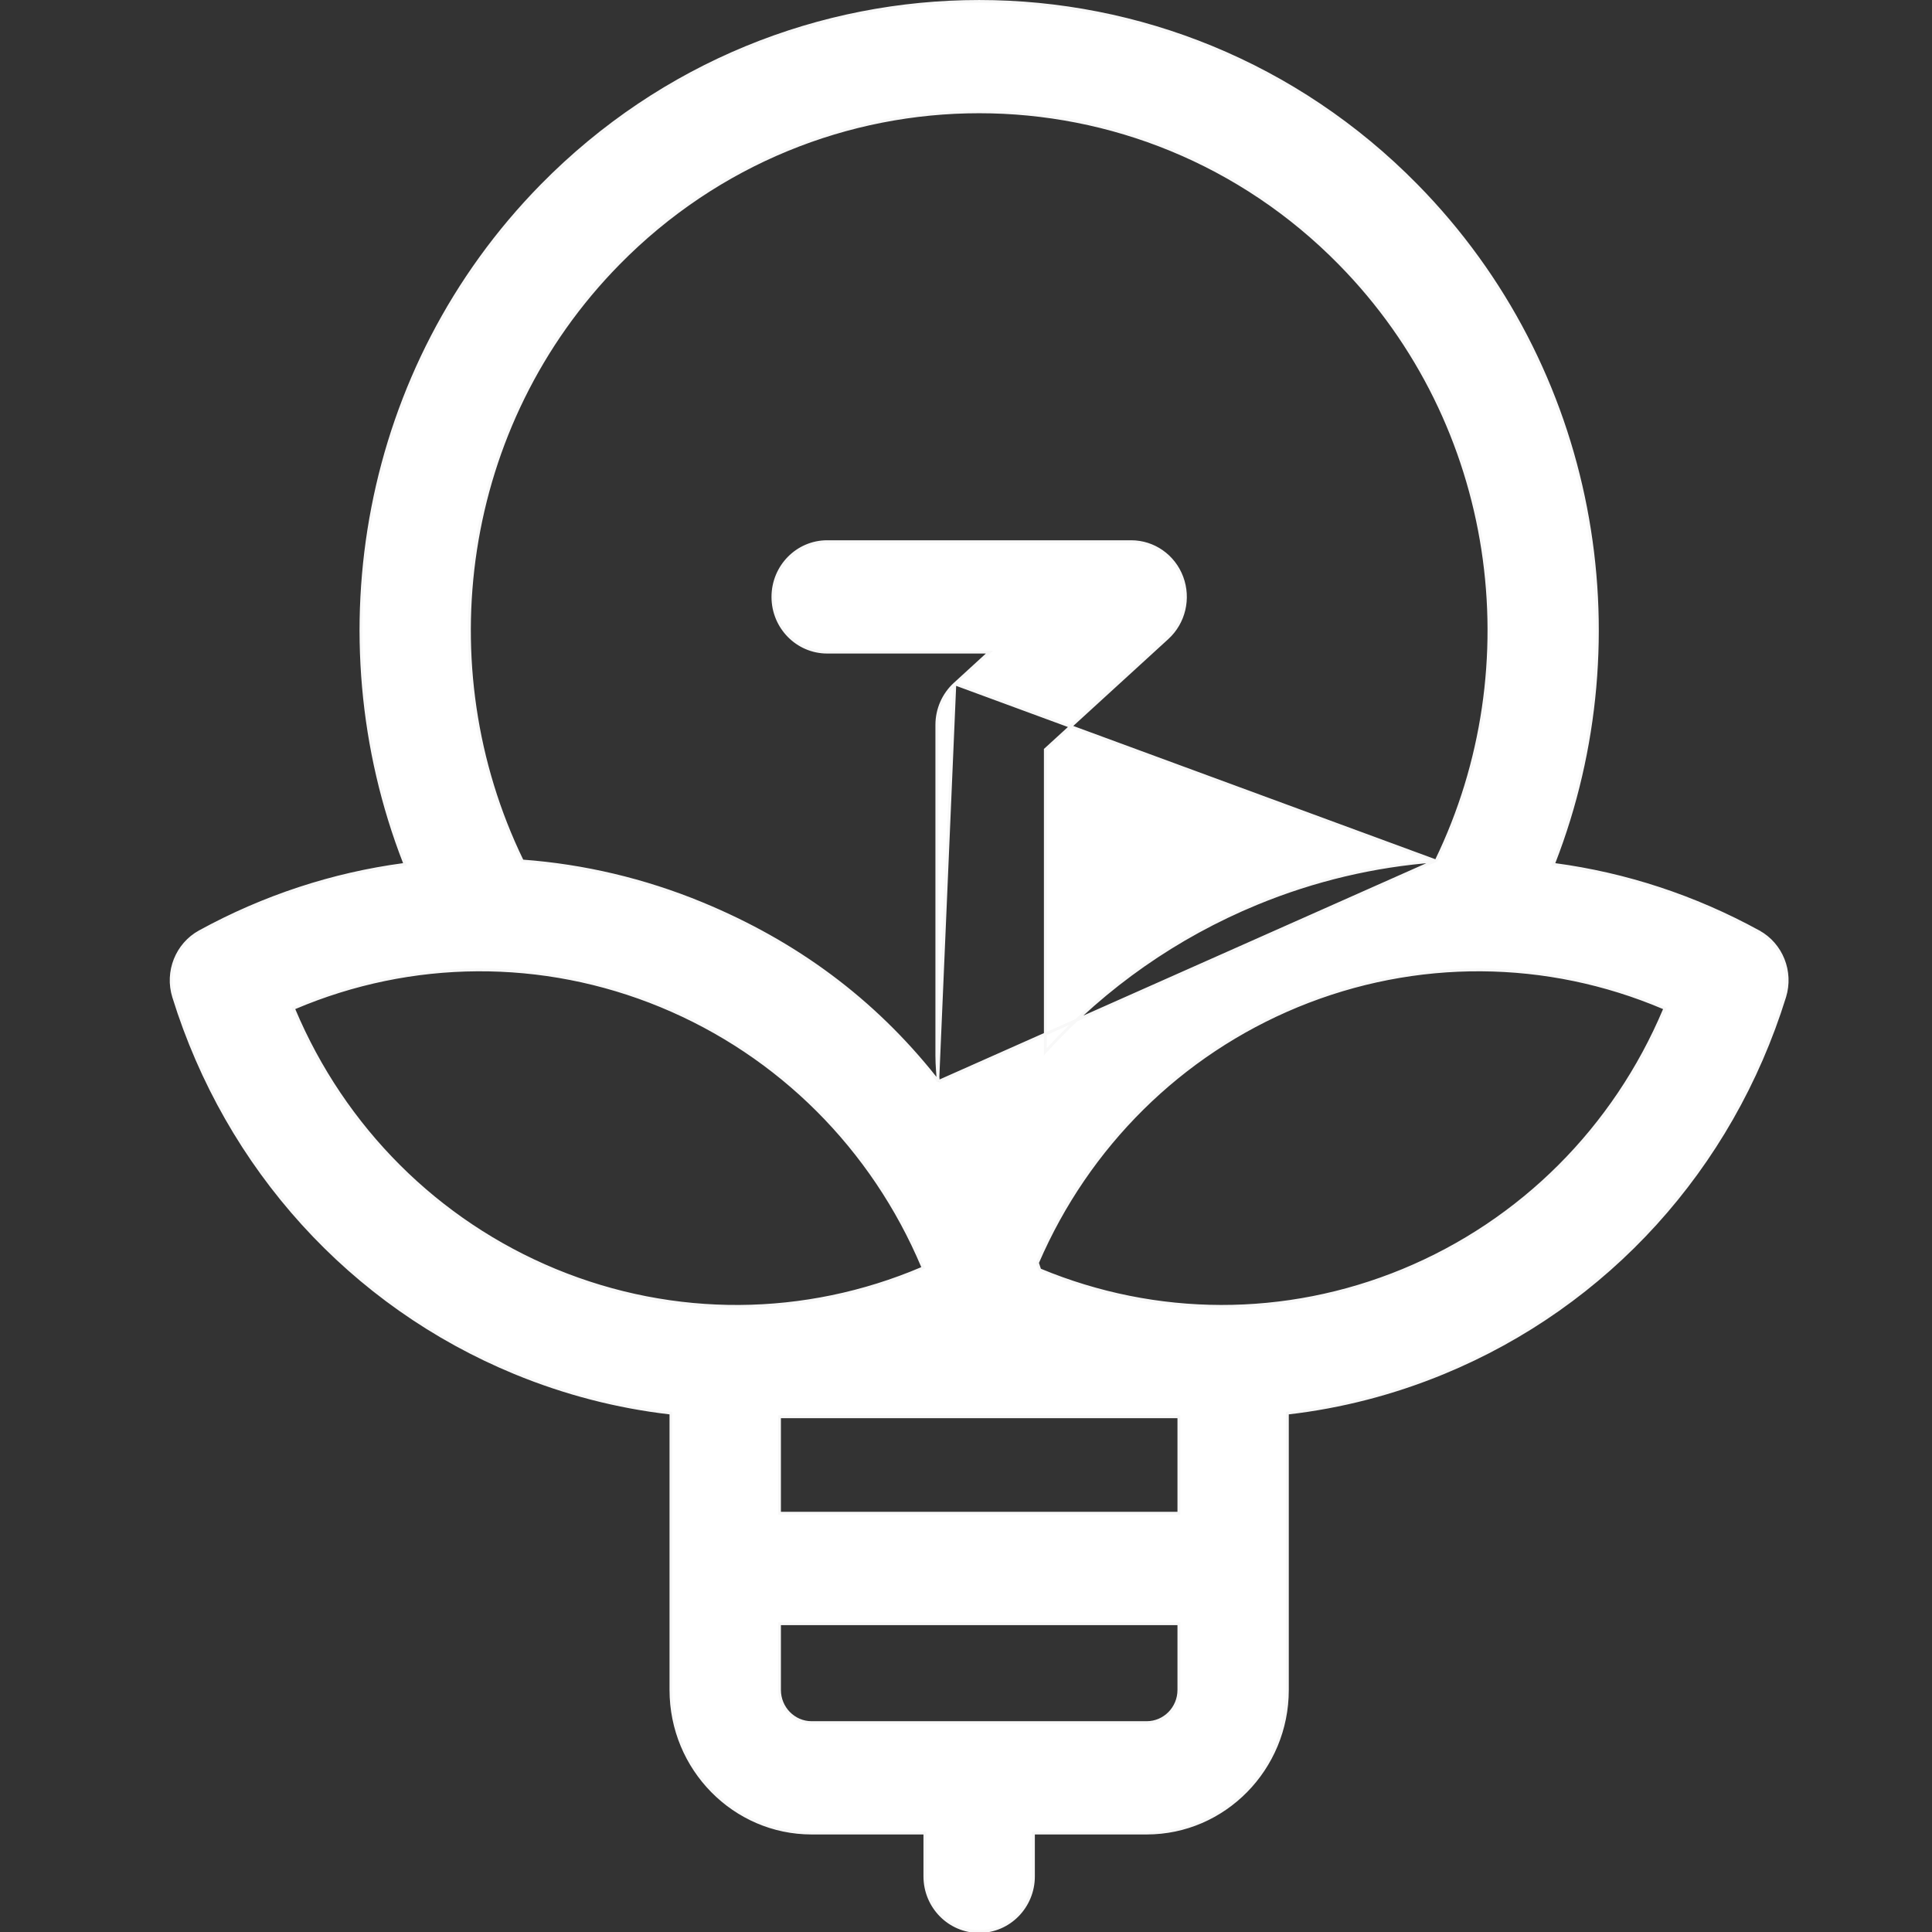 <?xml version="1.0" encoding="UTF-8"?> <svg xmlns="http://www.w3.org/2000/svg" width="32" height="32" viewBox="0 0 32 32" fill="none"><rect x="0" y="0" width="32" height="32" fill="#333333" stroke="none"/><g clip-path="url(#clip0_16414_45108)"><path d="M23.786 14.261L23.772 14.262C22.769 14.337 21.771 14.57 20.814 14.965C19.483 15.514 18.309 16.341 17.355 17.376L17.314 17.42V17.36V12.425V12.415L17.322 12.408L19.336 10.567C19.613 10.314 19.708 9.913 19.575 9.559L19.595 9.552L19.575 9.559C19.442 9.205 19.108 8.972 18.736 8.972H13.701C13.205 8.972 12.802 9.381 12.802 9.887C12.802 10.392 13.205 10.801 13.701 10.801H16.329H16.39L16.345 10.842L15.815 11.327M23.786 14.261L15.815 11.327M23.786 14.261L23.792 14.249M23.786 14.261L23.792 14.249M15.815 11.327C15.625 11.5 15.517 11.747 15.517 12.007V17.483C15.517 17.56 15.521 17.648 15.526 17.717C15.528 17.752 15.53 17.781 15.532 17.802L15.534 17.827L15.534 17.834L15.535 17.835L15.535 17.836L15.535 17.836L15.535 17.836M15.815 11.327L15.535 17.836M23.792 14.249C25.349 11.037 24.816 7.034 22.191 4.365C20.545 2.69 18.381 1.852 16.218 1.852C14.055 1.852 11.892 2.69 10.245 4.365C7.621 7.034 7.088 11.037 8.645 14.249L8.65 14.261L8.664 14.262C9.667 14.337 10.665 14.57 11.623 14.965C13.182 15.608 14.465 16.558 15.493 17.852L15.542 17.914M23.792 14.249L15.542 17.914M15.542 17.914L15.535 17.836M15.542 17.914L15.535 17.836M25.739 14.288L25.728 14.316L25.757 14.32C26.922 14.476 28.064 14.848 29.129 15.432L29.14 15.411L29.129 15.432C29.508 15.64 29.689 16.094 29.559 16.512L29.581 16.519L29.559 16.512C28.678 19.351 26.619 21.62 23.909 22.737C23.077 23.08 22.214 23.302 21.344 23.403L21.323 23.405V23.426V27.991C21.323 29.298 20.277 30.361 18.993 30.361H17.14H17.117V30.385V31.078C17.117 31.583 16.714 31.992 16.218 31.992C15.722 31.992 15.319 31.583 15.319 31.078V30.385V30.361H15.296H13.443C12.159 30.361 11.113 29.298 11.113 27.991V23.426V23.405L11.092 23.403C10.222 23.302 9.359 23.08 8.527 22.737C5.818 21.62 3.758 19.351 2.877 16.512C2.747 16.094 2.928 15.64 3.307 15.432C4.372 14.848 5.514 14.476 6.679 14.32L6.708 14.316L6.698 14.288C5.24 10.539 5.999 6.098 8.974 3.071C12.969 -0.992 19.468 -0.992 23.462 3.071C26.438 6.098 27.196 10.539 25.739 14.288ZM12.934 26.894H12.911V26.917V27.991C12.911 28.289 13.149 28.532 13.443 28.532H18.993C19.287 28.532 19.526 28.289 19.526 27.991V26.917V26.894H19.502H12.934ZM19.526 23.489V23.466H19.502H12.934H12.911V23.489V25.041V25.064H12.934H19.502H19.526V25.041V23.489ZM15.268 21.01L15.29 21.001L15.281 20.979C14.456 19.02 12.911 17.47 10.948 16.66C8.985 15.851 6.814 15.87 4.881 16.692L4.86 16.701L4.869 16.723C5.694 18.682 7.239 20.232 9.202 21.042C11.165 21.851 13.335 21.832 15.268 21.01ZM17.218 21.021L17.221 21.032L17.231 21.036C19.148 21.832 21.293 21.842 23.235 21.042C25.198 20.232 26.742 18.682 27.567 16.723L27.576 16.701L27.555 16.692C25.622 15.87 23.452 15.851 21.488 16.66C19.549 17.46 18.019 18.982 17.187 20.908L17.183 20.916L17.186 20.925C17.193 20.945 17.199 20.965 17.206 20.986C17.21 20.998 17.214 21.009 17.218 21.021Z" fill="white" stroke="#F8F8F8" stroke-width="0.047"></path></g><defs><clipPath id="clip0_16414_45108"><rect width="32" height="32" fill="white"></rect></clipPath></defs></svg> 
